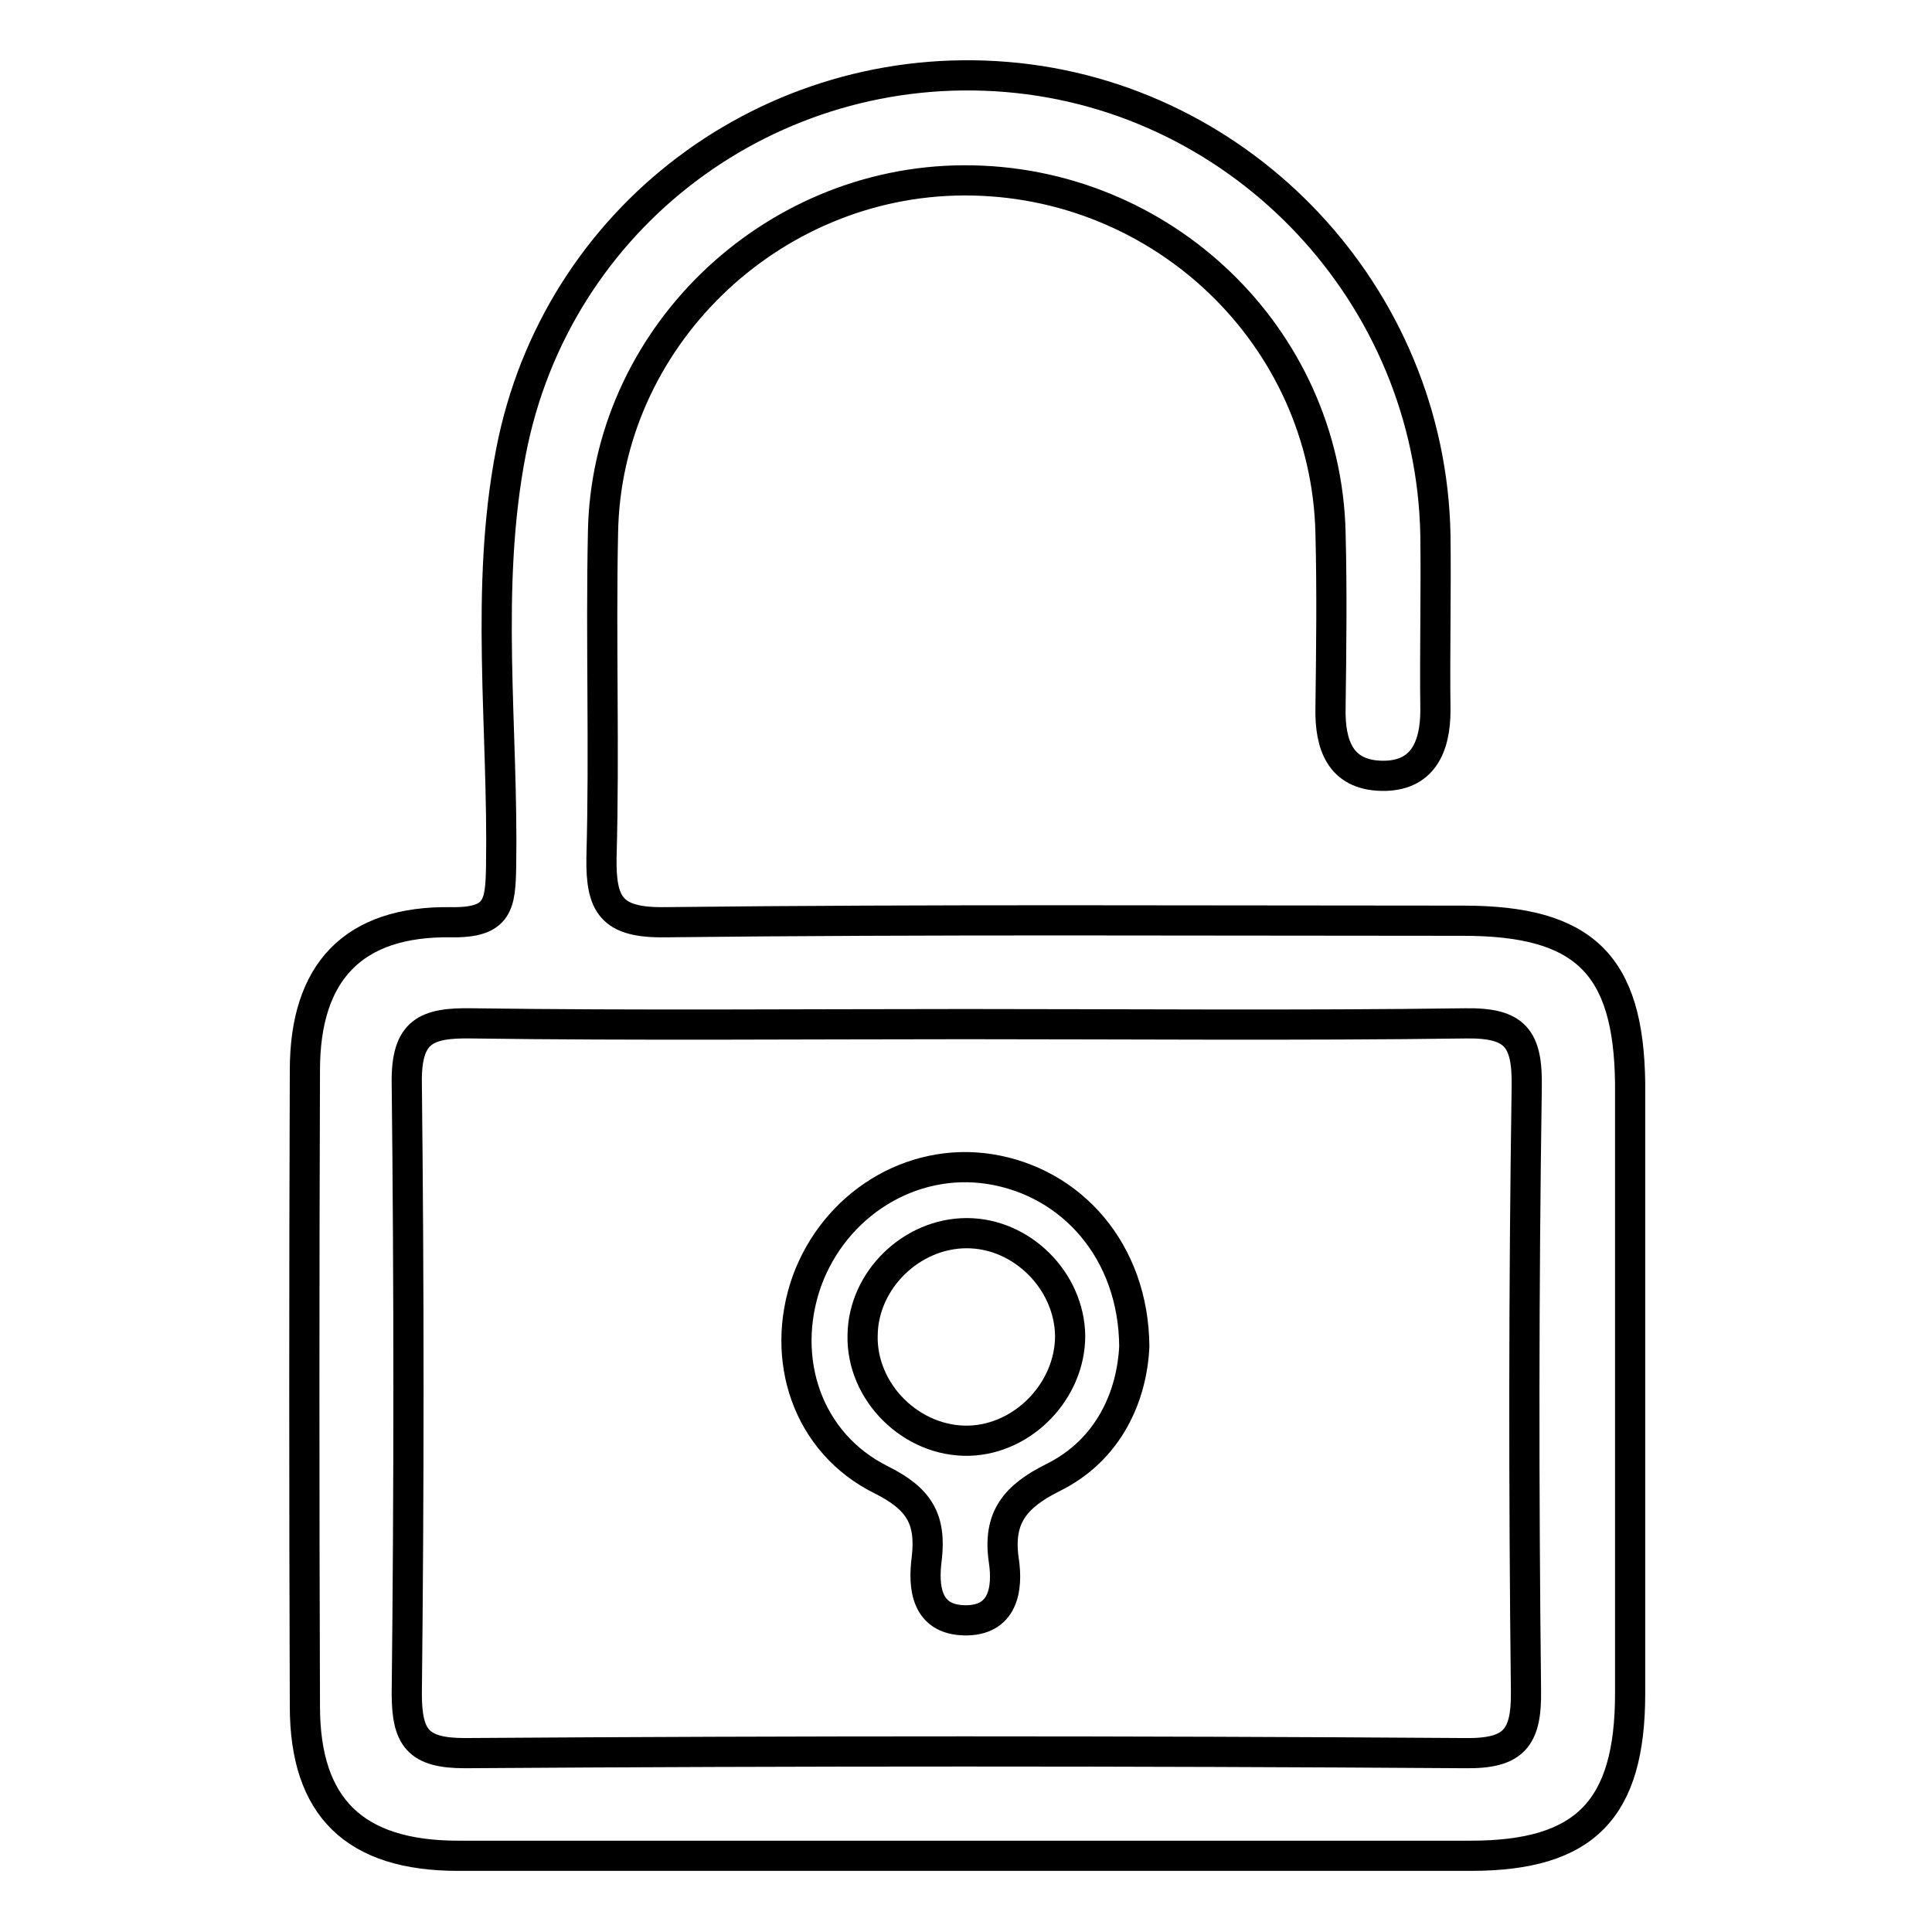 <?xml version="1.0" encoding="utf-8"?>
<!-- Svg Vector Icons : http://www.onlinewebfonts.com/icon -->
<!DOCTYPE svg PUBLIC "-//W3C//DTD SVG 1.1//EN" "http://www.w3.org/Graphics/SVG/1.1/DTD/svg11.dtd">
<svg version="1.1" xmlns="http://www.w3.org/2000/svg" xmlns:xlink="http://www.w3.org/1999/xlink" x="0px" y="0px" viewBox="0 0 256 256" enable-background="new 0 0 256 256" xml:space="preserve">
<g><g><path stroke-width="4" fill-opacity="0" stroke="#000000"  d="M193.9,122c-35.3,0-70.6-0.2-105.8,0.2c-7.1,0.1-8.5-2.3-8.4-8.6c0.4-14.3-0.1-28.7,0.2-43c0.4-25.6,22-46.6,47.8-46.7c26.3-0.1,48,20.7,48.6,46.7c0.2,7.7,0.1,15.5,0,23.2c-0.1,4.9,1.3,8.9,6.8,9c5.4,0.1,7.1-3.8,7.1-8.7c-0.1-7.8,0.1-15.5,0-23.2c-0.6-31.7-25.4-58.1-56.8-60.7c-31.3-2.6-59.7,18.5-65.7,49.7c-3.5,18.1-1,36.6-1.3,54.9c-0.1,5-0.3,7.5-6.6,7.4c-13-0.2-19.4,6.6-19.4,19.6c-0.1,28.1-0.1,56.2,0,84.3c0,13.4,6.6,19.8,20.3,19.8c22.4,0,44.7,0,67.1,0c22.4,0,44.7,0,67.1,0c15.1,0,21.1-6.1,21.1-21.5c0-27,0-53.9,0-80.9C215.8,127.8,209.9,122,193.9,122z M202.2,224c0.1,6.3-1.6,8.4-8.1,8.3c-44.2-0.3-88.4-0.3-132.5,0c-6.2,0-7.7-2-7.7-7.9c0.3-27,0.3-53.9,0-80.9c-0.1-6.9,2.6-8,8.6-7.9c21.8,0.3,43.6,0.1,65.4,0.1c22.1,0,44.2,0.2,66.3-0.1c6.6-0.1,8.2,2,8.1,8.4C201.9,170.7,201.9,197.3,202.2,224z"/><path stroke-width="4" fill-opacity="0" stroke="#000000"  d="M131.1,154.9c-10.4-1.6-20.5,4.7-24.2,14.9c-3.6,10.2,0,21.4,9.9,26.3c5,2.5,6.6,5.2,6,10.4c-0.5,3.8-0.1,8.1,5,8.2c5.1,0.1,5.8-4.1,5.2-8c-0.8-5.6,1.5-8.4,6.5-10.9c7.5-3.7,10.5-10.9,10.8-17.4C150.2,165.8,142,156.6,131.1,154.9z M128.4,190.9c-7.6,0.2-14.3-6.4-14.1-14c0.1-7.3,6.5-13.5,13.8-13.5c7.3,0,13.6,6.3,13.7,13.6C141.8,184.3,135.6,190.7,128.4,190.9z"/></g></g>
</svg>